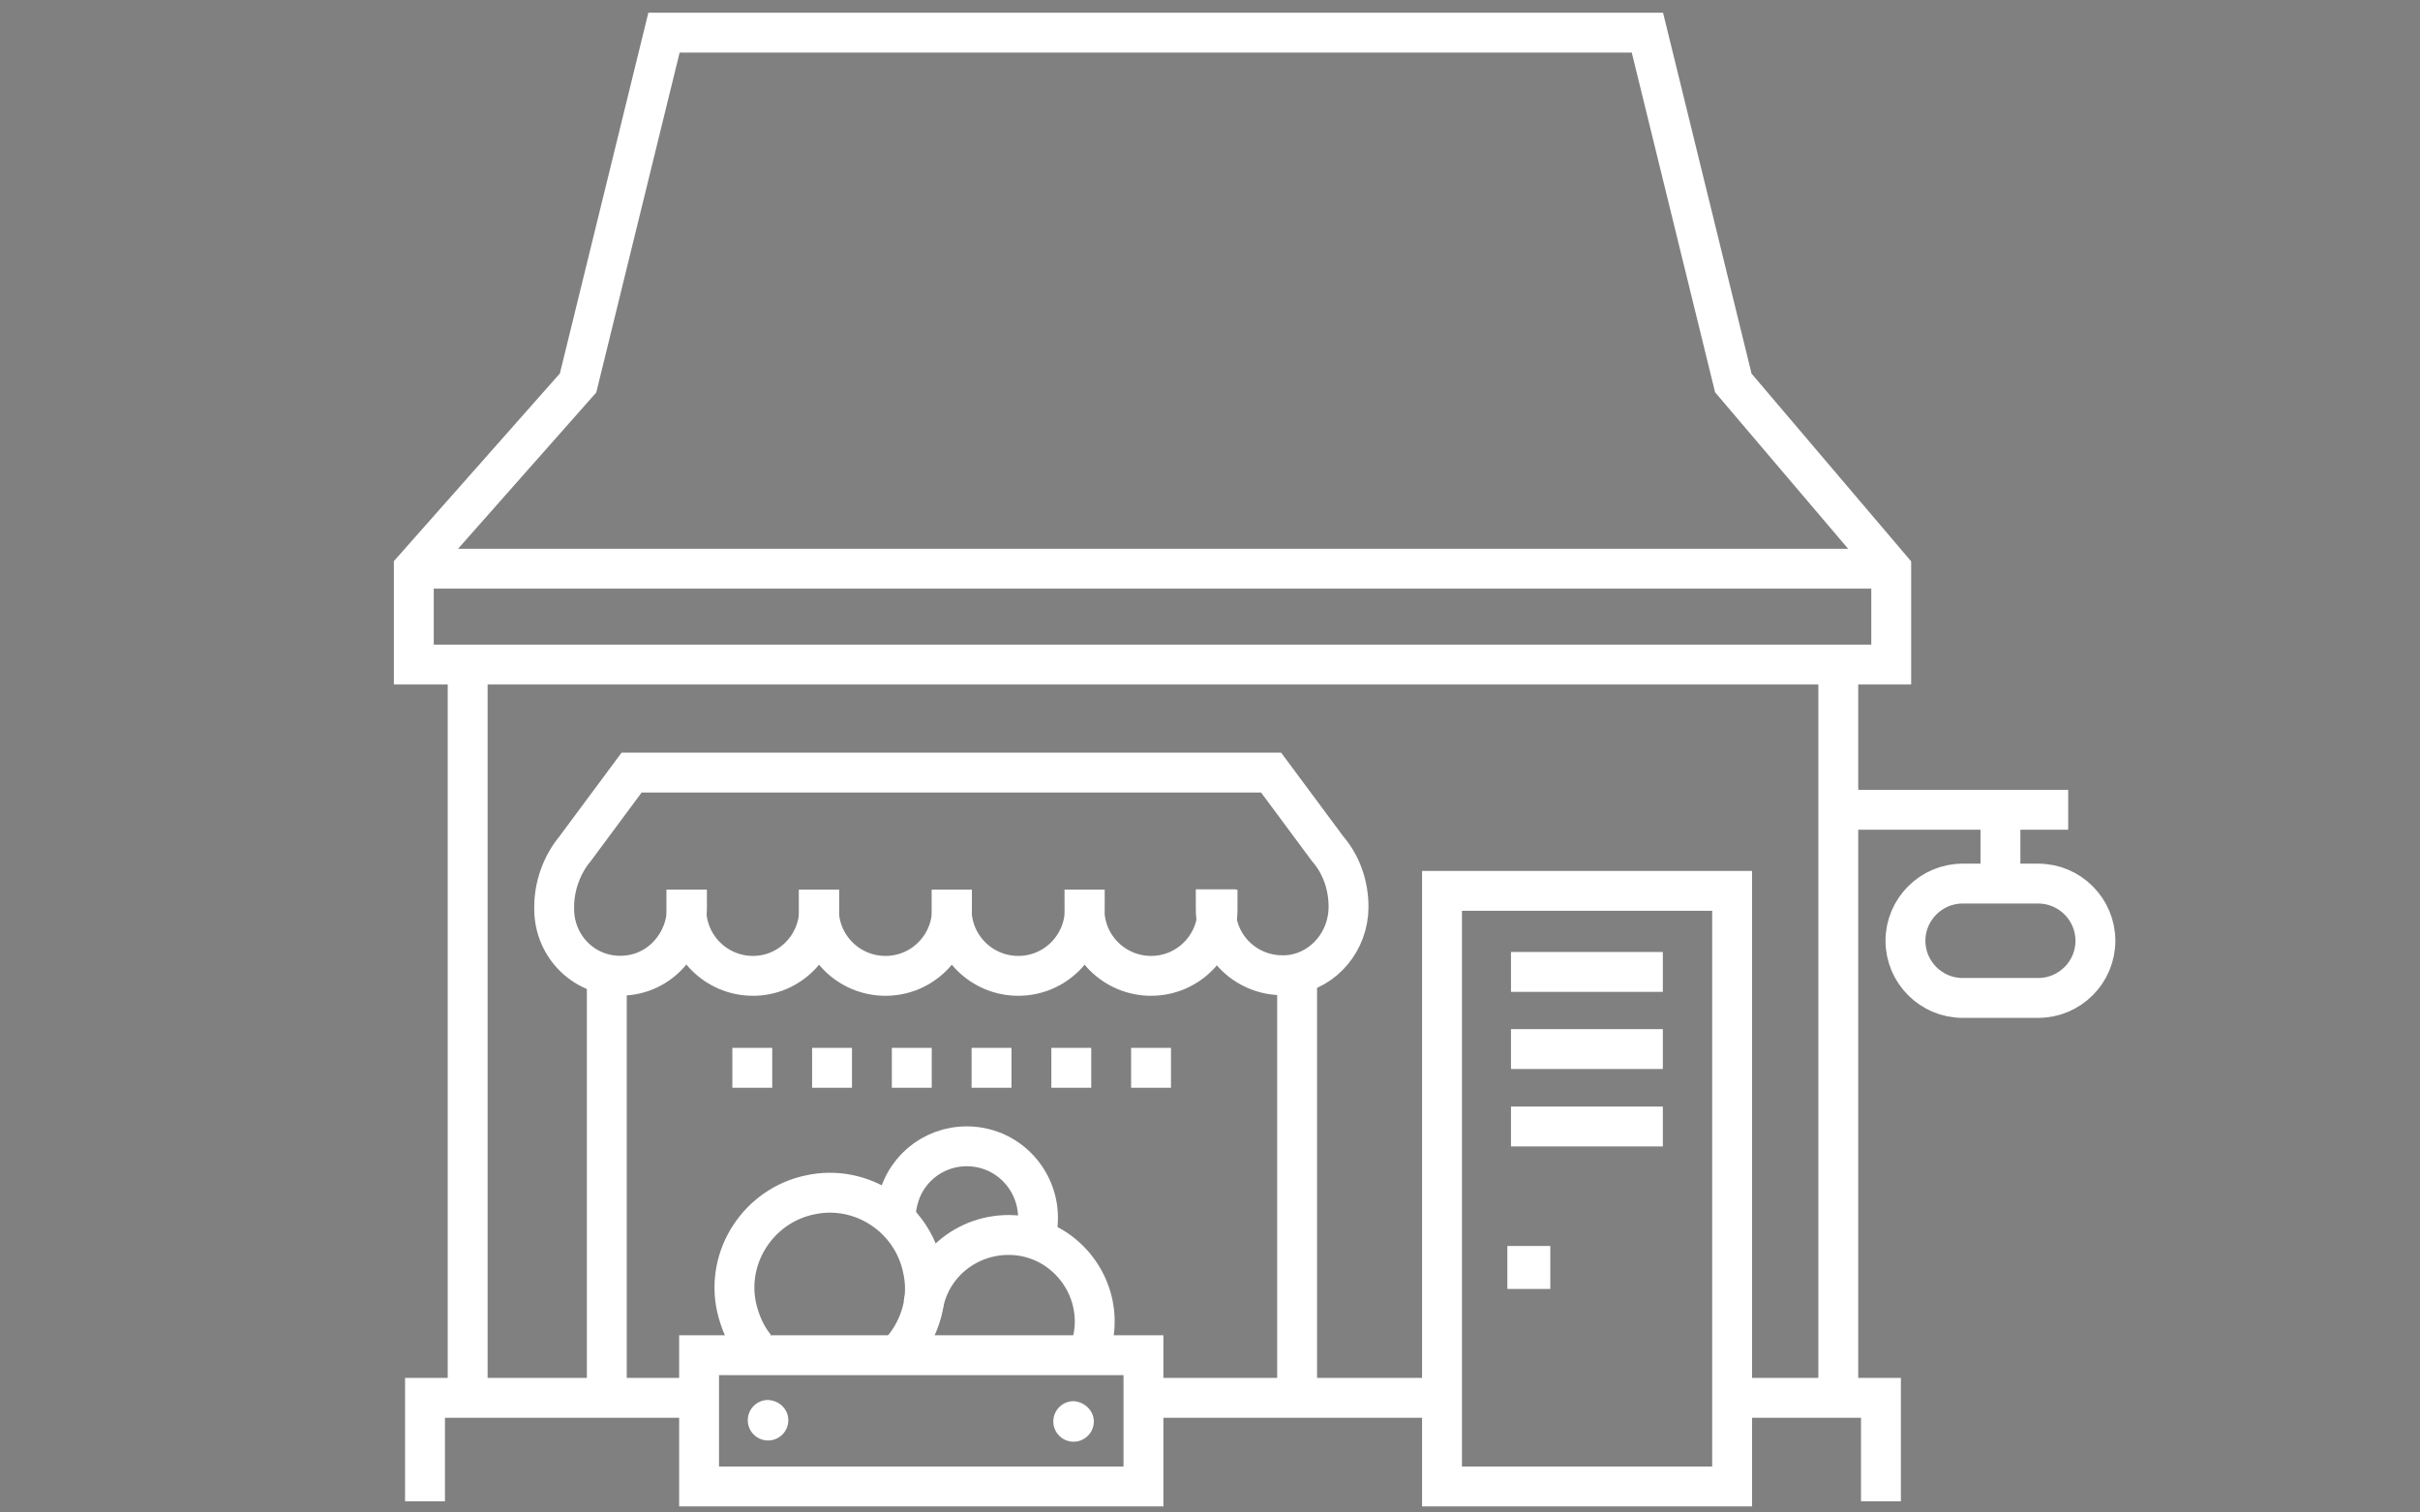 <?xml version="1.0" encoding="utf-8"?>
<!-- Generator: Adobe Illustrator 28.3.0, SVG Export Plug-In . SVG Version: 6.00 Build 0)  -->
<svg version="1.1" id="Ebene_1" xmlns="http://www.w3.org/2000/svg" xmlns:xlink="http://www.w3.org/1999/xlink" x="0px" y="0px"
	 viewBox="0 0 800 500" style="enable-background:new 0 0 800 500;" xml:space="preserve">
<rect x="0" y="0" width="800" height="500" fill="#808080" stroke="none"/>
<style type="text/css">
	.st0{fill:none;stroke:#FFFFFF;stroke-width:13.182;stroke-miterlimit:10;}
	.st1{fill:#FFFFFF;}
	.st2{fill:#FFFFFF;stroke:#FFFFFF;stroke-miterlimit:10;}
	.st3{fill:none;stroke:#FFFFFF;stroke-width:13.182;stroke-miterlimit:10;stroke-dasharray:13.182,13.182;}
	.st4{fill:none;stroke:#231F20;stroke-width:13.182;stroke-miterlimit:10;}
</style>
<g>
	<g>
		<g>
			<g>
				<rect x="231.1" y="448" class="st0" width="146.9" height="43.4"/>
			</g>
			<g>
				<path class="st1" d="M361.6,469.9c0,3.7-3,6.7-6.7,6.7s-6.7-3-6.7-6.7s3-6.7,6.7-6.7C358.6,463.4,361.6,466.4,361.6,469.9z"/>
				<path class="st1" d="M260.6,469.5c0,3.7-3,6.7-6.7,6.7s-6.7-3-6.7-6.7s3-6.7,6.7-6.7C257.6,463,260.6,465.8,260.6,469.5z"/>
			</g>
		</g>
		<g>
			<path class="st0" d="M359.3,448.7c5.5-12,2.1-26.3-8.8-34.7c-12.5-9.5-30.5-6.9-40,5.5c-2.8,3.7-4.4,7.6-5.3,11.8"/>
			<path class="st0" d="M342.7,407.1c2.5-12.7-5.8-25.2-18.5-27.7c-11.8-2.3-23.1,4.4-26.8,15.5c-0.9,2.8-1.4,5.5-1.2,8.3"/>
			<path class="st0" d="M298.3,446.1c6-7.2,9-16.9,6.7-26.8c-3.5-16.9-20.3-28-37.2-24.3c-16.9,3.5-28,20.3-24.3,37.2
				c1.2,5.1,3.2,9.5,6.2,13.2"/>
		</g>
	</g>
	<polyline class="st0" points="574.2,462.1 621.8,462.1 621.8,496.3 	"/>
	<line class="st0" x1="376.6" y1="462.1" x2="479.7" y2="462.1"/>
	<polyline class="st0" points="140.5,496.3 140.5,462.1 226.7,462.1 	"/>
	<line class="st0" x1="609.1" y1="267.7" x2="683.7" y2="267.7"/>
	<line class="st0" x1="661.3" y1="295" x2="661.3" y2="270.3"/>
	<g>
		<line class="st0" x1="200.6" y1="460.9" x2="200.6" y2="318.1"/>
		<line class="st0" x1="428.8" y1="460.9" x2="428.8" y2="318.1"/>
	</g>
	<rect x="498.8" y="412.4" class="st2" width="13.2" height="13.2"/>
	<g>
		<rect x="476.7" y="294.5" class="st0" width="95.9" height="196.9"/>
		<line class="st0" x1="549.7" y1="321.3" x2="499.5" y2="321.3"/>
		<line class="st0" x1="549.7" y1="346.8" x2="499.5" y2="346.8"/>
		<line class="st0" x1="549.7" y1="372.4" x2="499.5" y2="372.4"/>
	</g>
	<line class="st3" x1="242.1" y1="353" x2="387.2" y2="353"/>
	<path class="st0" d="M648.8,329.9c-10.4,0-18.9-8.5-18.9-18.9l0,0c0-10.4,8.5-18.9,18.9-18.9h25c10.4,0,18.9,8.5,18.9,18.9l0,0
		c0,10.4-8.5,18.9-18.9,18.9H648.8z"/>
	<g>
		<path class="st0" d="M270.8,294.1v6.5c0,12-9.7,22-21.9,22c-12,0-22-9.7-22-22v-6.5"/>
		<path class="st0" d="M314.7,294.1v6.5c0,12-9.7,22-22,22c-12,0-22-9.7-22-22v-6.5"/>
		<path class="st0" d="M358.6,294.1v6.5c0,12-9.7,22-22,22c-12,0-22-9.7-22-22v-6.5"/>
		<path class="st0" d="M402.5,294.1v6.5c0,12-9.7,22-22,22c-12,0-22-9.7-22-22v-6.5"/>
		<path class="st0" d="M227.1,294.1v5.8c0,11.8-8.8,21.9-20.6,22.6c-12.7,0.9-23.3-9.2-23.3-22v-0.7c0-6.9,2.5-13.9,6.9-19.2
			l18.7-25.2h211.4l18.7,25.2c4.6,5.3,6.9,12.2,6.9,19.2l0,0c0,11.1-7.9,20.8-18.7,22.4c-13.6,1.8-25.2-8.5-25.2-21.7v-6.5"/>
	</g>
	<g>
		<g>
			<line class="st0" x1="607.7" y1="461.1" x2="607.7" y2="220.8"/>
			<path class="st4" d="M154.6,461.1"/>
		</g>
		<line class="st0" x1="154.6" y1="461.1" x2="154.6" y2="220.8"/>
	</g>
	<polygon class="st0" points="136.8,188 136.8,219.7 625.2,219.7 625.2,188 573,126.6 544.6,10.8 219.5,10.8 191.1,126.6 	"/>
	<line class="st0" x1="136.8" y1="188" x2="625.2" y2="188"/>
</g>
</svg>
